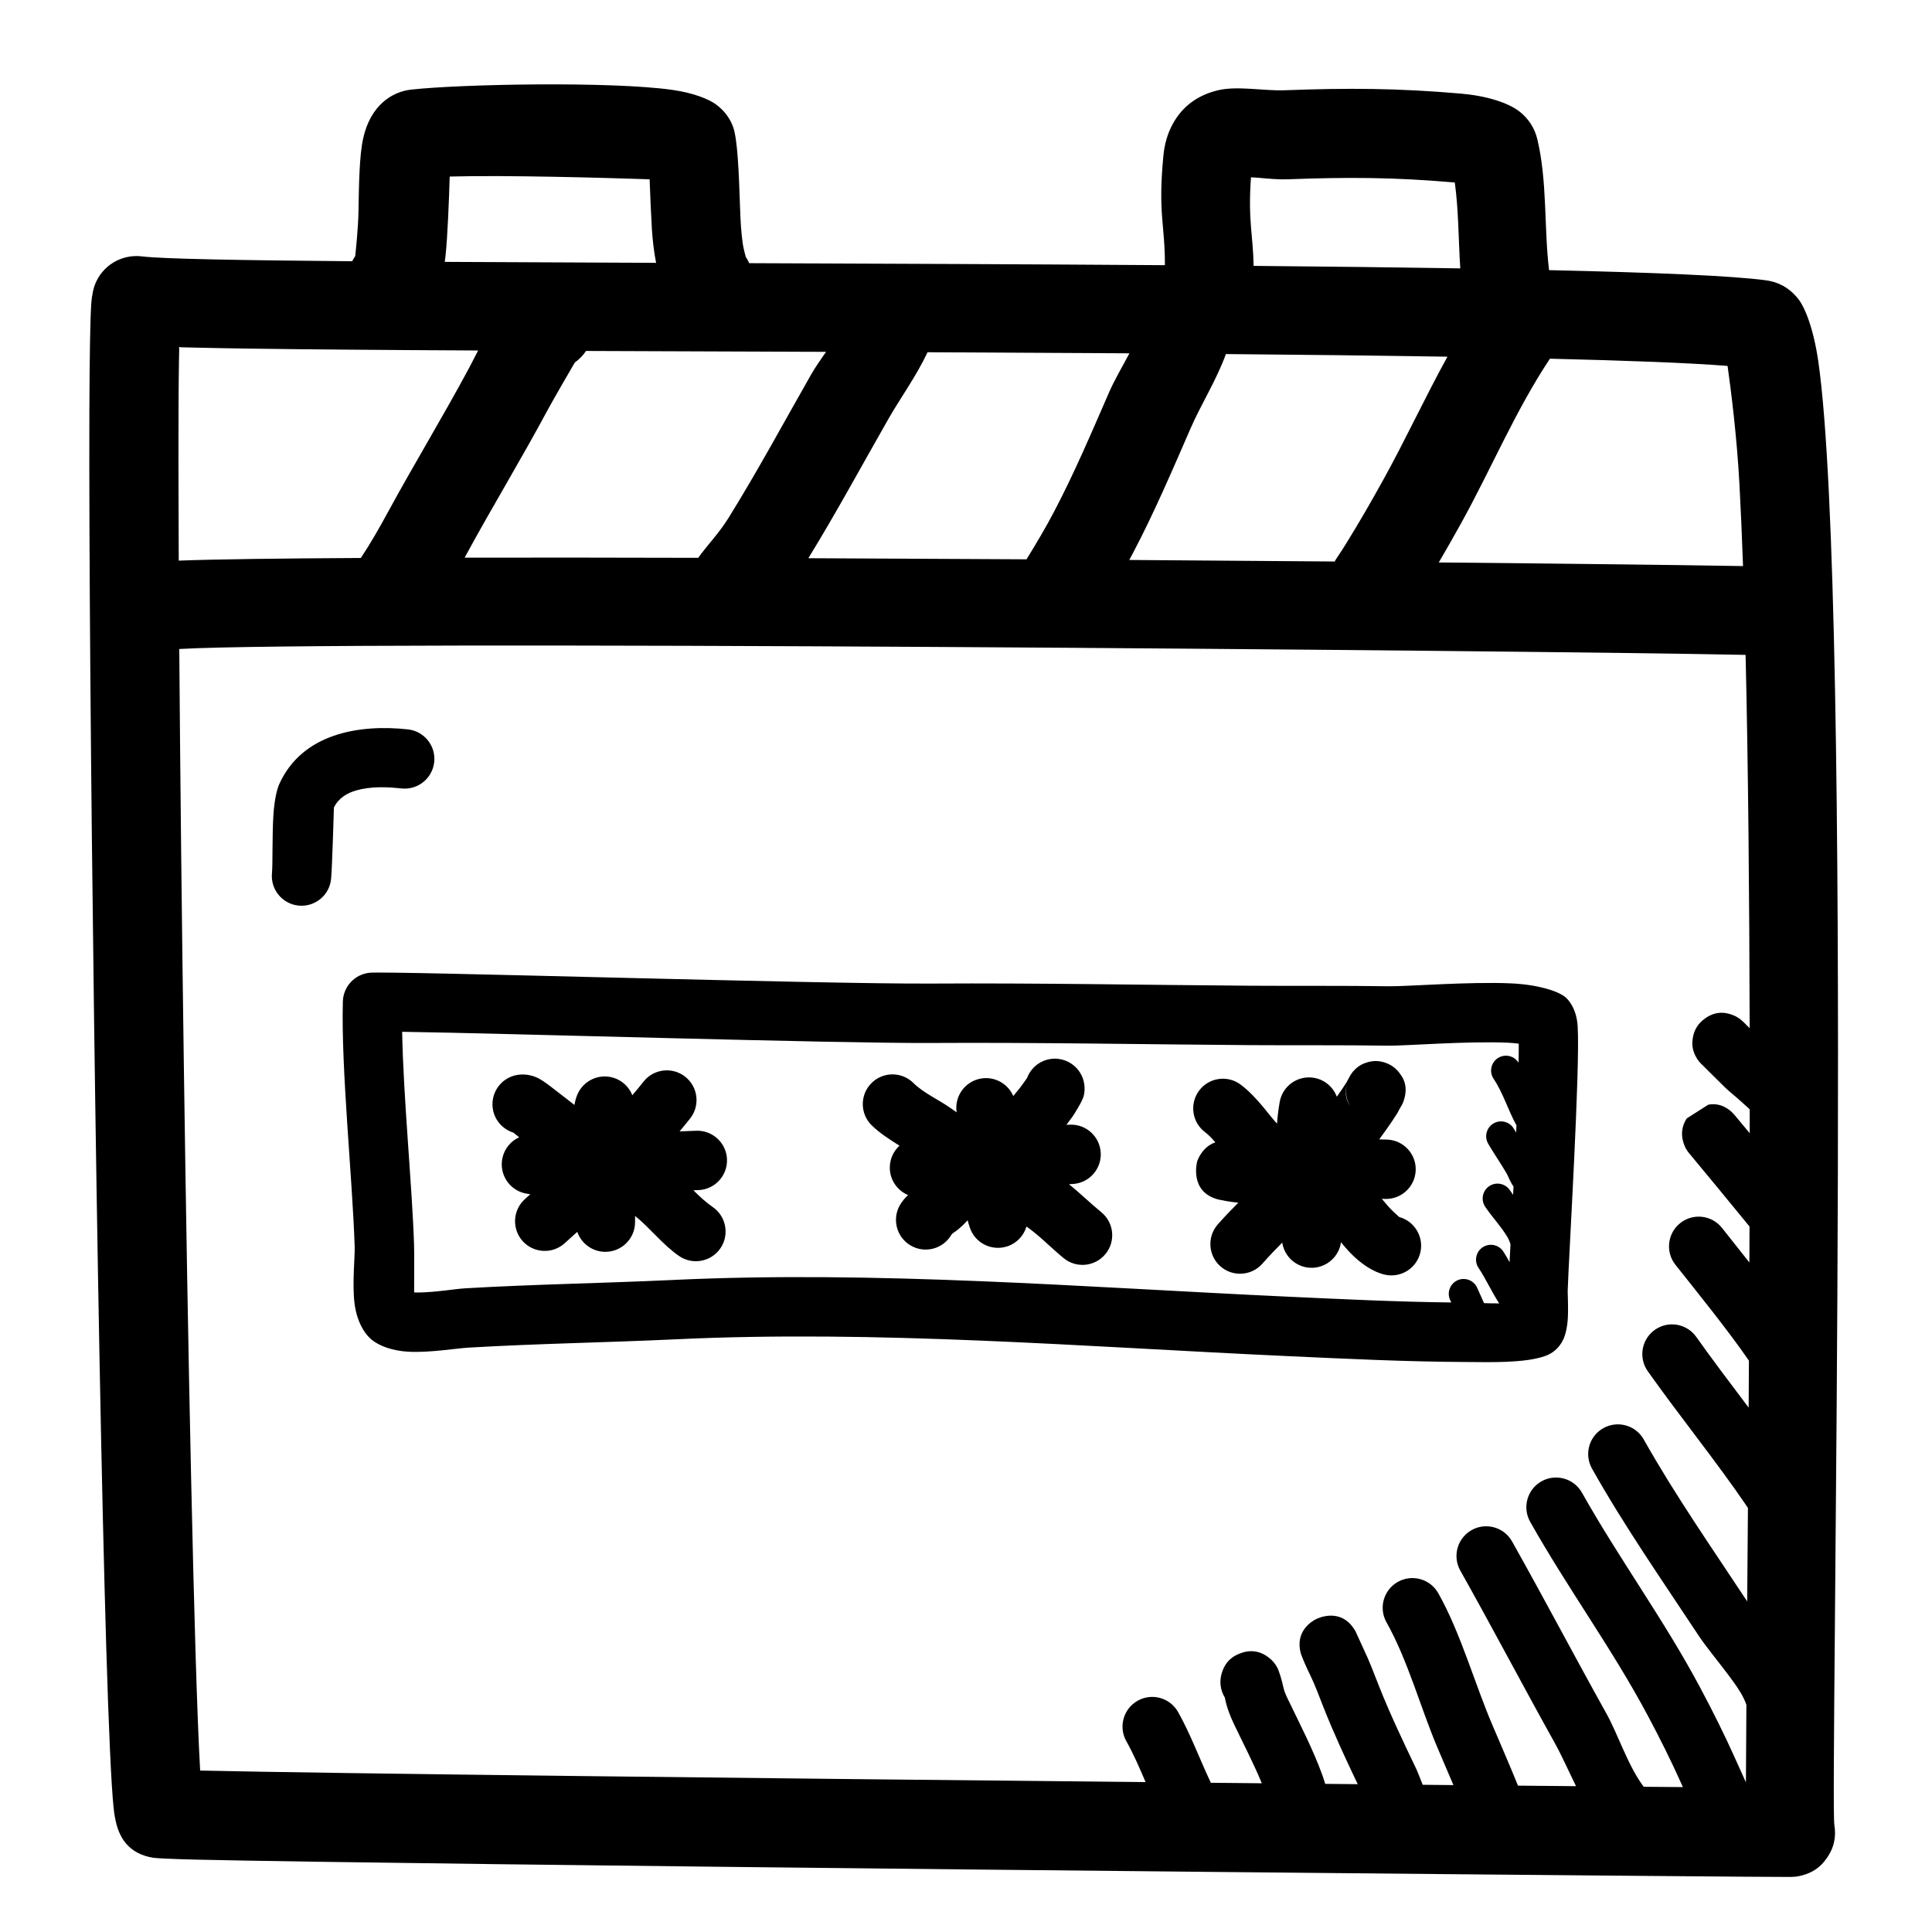 <?xml version="1.0" encoding="UTF-8"?>
<!-- Uploaded to: SVG Repo, www.svgrepo.com, Generator: SVG Repo Mixer Tools -->
<svg fill="#000000" width="800px" height="800px" version="1.1" viewBox="144 144 512 512" xmlns="http://www.w3.org/2000/svg">
 <path d="m237.33 213.23c0.234-0.465 0.496-0.922 0.801-1.355 0.16-1.43 0.797-7.531 0.867-11.703 0.125-7.375 0.234-14.895 1.234-19.445 1.961-8.941 7.777-12.43 12.715-12.98 13.367-1.473 52.922-2.219 69.164 0.062 5.848 0.82 9.816 2.535 11.594 3.836 2.473 1.801 3.805 3.934 4.551 5.918 1.195 3.172 1.559 12.133 1.867 21.43 0.109 3.352 0.289 6.754 0.738 9.719 0.184 1.207 0.676 3.023 0.773 3.34 0.352 0.551 0.66 1.109 0.91 1.691h0.402c36.047 0.133 72.086 0.27 108.13 0.52l1.633 0.016c0.055-10.676-1.898-13.602-0.387-29.109 0.273-2.852 1.055-5.731 2.426-8.242 2.652-4.883 6.777-7.746 12.027-9.008 5.094-1.227 12.289 0.207 17.641 0 16.824-0.637 29.977-0.559 46.617 0.875 3.188 0.27 6.379 0.812 9.434 1.762 2.078 0.656 4.617 1.703 6.312 3.07 2.359 1.898 3.941 4.348 4.644 7.316 2.66 11.262 1.73 23.148 3.094 34.645 27.969 0.629 48.766 1.496 57.566 2.707 2.781 0.379 5.875 1.637 8.488 4.941 1.684 2.121 4.019 7.668 5.297 16.531 9.32 64.648 3.094 380.93 4.258 387.88 0.496 2.961 0.023 6-2.125 8.93-0.746 1.023-2.535 3.562-6.957 4.547-0.152 0.031-0.992 0.27-2.535 0.285-0.789 0.008-5.062-0.008-12.195-0.062-62.945-0.457-352.6-3.195-410.27-4.527-6.644-0.156-10.613-0.371-11.383-0.488-6.731-1.023-8.566-5.691-9.031-6.676-0.367-0.777-1.148-2.945-1.52-6.543-0.637-6.059-1.305-21.207-1.941-42.277-2.488-82.656-4.719-258.23-4.481-327.93 0.055-14.312 0.219-24.277 0.488-28.254 0.195-2.793 0.707-4.496 0.945-5.125 1.91-5.133 7.113-8.273 12.555-7.578 5.102 0.652 25.812 1.031 55.648 1.281zm369.27 104.32c-56.215-1.172-374.54-3.898-415.09-1.559 0.48 65.992 1.691 154.29 3.133 219.49 0.773 35.141 1.582 63.488 2.402 77.734 34.676 0.789 149.5 2.062 250.55 3.062-1.582-3.691-3.172-7.406-5.109-10.848-2.125-3.785-0.789-8.586 3.008-10.719 3.785-2.137 8.586-0.789 10.711 2.996 3.191 5.668 5.543 12 8.281 17.887 0.137 0.293 0.27 0.574 0.402 0.859l13.5 0.133c-2.148-5.234-4.801-10.297-7.234-15.383-1.109-2.305-2.047-4.652-2.527-7.172l-0.047-0.188c-1.102-1.805-1.477-4.039-0.863-6.227 1.023-3.652 3.344-4.785 4.629-5.332 2.559-1.07 5.422-1.109 8.234 1.27 0.566 0.48 1.258 1.195 1.855 2.258 0.535 0.938 1.395 3.922 1.645 5.234 0.238 1.184 0.75 2.262 1.27 3.348 3.18 6.629 6.644 13.242 9.133 20.16 0.258 0.73 0.492 1.457 0.707 2.188 2.906 0.031 5.769 0.055 8.621 0.086-3.207-6.715-6.324-13.414-9.062-20.348-1.141-2.898-2.203-5.816-3.559-8.621-0.473-0.969-0.938-1.945-1.367-2.934-0.293-0.664-1-2.402-1.074-2.664-1.676-5.941 2.938-8.602 3.891-9.105 0.426-0.23 6.856-3.481 10.602 3.195l2.129 4.66c1.52 3.156 2.738 6.43 4.019 9.684 2.992 7.578 6.473 14.855 9.992 22.207 0.195 0.391 1.023 2.488 1.645 4.086l8.148 0.078c-1.324-3.133-2.66-6.258-4.008-9.383-4.629-10.762-7.977-23.516-13.73-33.75-2.133-3.785-0.785-8.586 3-10.711 3.785-2.137 8.598-0.789 10.723 2.996 6.016 10.699 9.629 23.988 14.469 35.238 1.699 3.949 3.391 7.902 5.055 11.871l1.598 3.887 15.383 0.141c-2.016-4.102-3.852-8.258-5.734-11.625-8.422-15.105-16.473-30.465-24.945-45.523-2.125-3.789-0.777-8.59 3.008-10.715 3.785-2.133 8.59-0.789 10.715 3 8.477 15.066 16.547 30.449 24.977 45.562 3.133 5.629 5.769 13.98 9.918 19.461l10.375 0.086c-0.133-0.301-0.266-0.605-0.398-0.906-2.734-6.109-5.731-12.09-8.875-17.996-9.469-17.773-21.348-33.902-31.195-51.41-2.133-3.789-0.785-8.59 3-10.723 3.785-2.125 8.594-0.781 10.723 3.008 9.902 17.602 21.844 33.84 31.367 51.727 3.316 6.227 6.481 12.539 9.352 18.98 0.906 2.023 1.828 4.043 2.734 6.066 0.023-5.562 0.062-12.5 0.125-20.559-0.844-2.559-2.769-5.203-4.731-7.844-2.859-3.824-5.977-7.523-8.039-10.656-9.57-14.5-19.625-28.93-28.148-44.094-2.125-3.785-0.789-8.586 3-10.711 3.785-2.133 8.594-0.789 10.719 3 8.305 14.75 18.098 28.785 27.41 42.902 0.062-7.762 0.137-16.055 0.199-24.766-0.254-0.371-0.504-0.75-0.758-1.121-7.422-10.902-17.734-23.723-25.789-35.109-2.508-3.547-1.668-8.461 1.883-10.973 3.551-2.512 8.461-1.66 10.973 1.883 4.25 6.008 9.125 12.414 13.879 18.734 0.023-4.094 0.047-8.25 0.07-12.445-5.492-8.035-14.703-19.379-19.473-25.41-2.703-3.41-2.121-8.359 1.281-11.055 3.41-2.699 8.367-2.125 11.059 1.285 1.914 2.41 4.481 5.629 7.258 9.164 0.02-3.156 0.027-6.34 0.035-9.535-3.859-4.762-13.453-16.355-15.59-18.922l-0.352-0.418c-0.648-0.75-1.16-1.629-1.488-2.629-1.117-3.34 0.086-5.551 0.793-6.676l5.707-3.637c0.191-0.023 3.703-0.969 6.859 2.598l4.125 4.965v-6.344c-1.215-1.094-2.402-2.203-3.582-3.211-1.016-0.867-2.055-1.715-3.016-2.637l-5.914-5.867c-0.559-0.496-1.062-1.07-1.469-1.73-1.465-2.336-1.246-4.195-1.168-4.969 0.262-2.613 1.527-4.352 3.172-5.562 1.301-0.953 3.883-2.519 7.707-0.914 0.152 0.062 1.199 0.426 2.504 1.66 0.285 0.27 0.953 0.93 1.75 1.723-0.082-34.996-0.379-69.406-1.078-98.918zm-364.7 84.246c-3.922 0.418-6.93 3.668-7.039 7.613-0.496 17.875 2.566 47.027 3.133 65.07 0.078 2.504-0.684 9.848-0.039 14.949 0.582 4.606 2.527 8.004 4.644 9.688 2.086 1.656 5.488 2.867 9.621 3.102 5.438 0.316 12.742-0.895 15.875-1.078 18.289-1.078 36.527-1.344 54.797-2.203 53.719-2.543 108.17 1.961 161.88 4.426 15.918 0.73 31.887 1.512 47.797 1.582 6.016 0.023 15.414 0.367 20.949-1.598 1.668-0.598 3.59-1.844 4.809-4.457 0.512-1.094 1.031-3.148 1.164-5.606 0.16-2.809-0.055-6.566-0.039-7.133 0.301-9.359 3.348-59.258 2.644-70.219-0.297-4.762-2.566-7.113-3.273-7.688-2.078-1.688-7.445-3.332-14.461-3.644-11.098-0.488-27.613 0.848-32.355 0.77-12.184-0.18-24.363-0.062-36.547-0.141-28.176-0.199-56.355-0.742-84.539-0.574-29.605 0.18-143.84-3.402-149.02-2.859zm304.54 23.836c0.031-1.887 0.055-3.59 0.047-5.055-0.93-0.109-1.93-0.211-2.824-0.25-10.934-0.48-27.223 0.859-31.898 0.785-12.141-0.18-24.27-0.062-36.418-0.141-28.109-0.195-56.219-0.738-84.332-0.574-25.496 0.148-114.41-2.598-140.44-2.961 0.309 17.5 2.672 41.133 3.156 56.555 0.059 1.816 0.035 9.035 0.02 12.508 0.383 0.023 0.77 0.039 1.102 0.031 4.598-0.062 9.863-0.961 12.328-1.109 18.34-1.078 36.633-1.348 54.969-2.211 54.207-2.566 109.15 1.934 163.34 4.43 14.359 0.656 28.75 1.363 43.102 1.527-0.098-0.211-0.191-0.426-0.285-0.629-0.922-1.969-0.062-4.312 1.906-5.234 1.965-0.914 4.312-0.055 5.227 1.914 0.629 1.352 1.203 2.754 1.848 4.125 1.316 0.047 2.68 0.078 4.016 0.07-1.984-3.023-3.606-6.621-5.469-9.402-1.215-1.801-0.734-4.25 1.07-5.461 1.801-1.211 4.25-0.73 5.461 1.07 0.59 0.883 1.141 1.859 1.684 2.883 0.074-1.457 0.16-3.062 0.246-4.781-0.203-0.637-0.441-1.273-0.805-1.879-1.699-2.859-4.051-5.285-5.91-8.055-1.203-1.801-0.715-4.25 1.086-5.453 1.805-1.215 4.25-0.727 5.465 1.078 0.273 0.414 0.559 0.816 0.848 1.219l0.062-1.188 0.055-1.008c-0.266-0.363-0.512-0.758-0.73-1.184-0.418-0.77-0.738-1.652-1.078-2.242-1.559-2.691-3.336-5.234-4.906-7.91-1.094-1.883-0.453-4.293 1.418-5.387 1.875-1.094 4.293-0.465 5.387 1.418 0.195 0.34 0.398 0.676 0.598 1.008 0.031-0.645 0.062-1.297 0.086-1.938-2.242-3.996-3.457-8.438-6.055-12.312-1.203-1.801-0.723-4.25 1.086-5.461 1.805-1.203 4.254-0.723 5.457 1.086 0.031 0.039 0.055 0.078 0.086 0.117zm-48.176 9.008c0.109-0.152 0.219-0.309 0.328-0.465 0.773-1.086 1.52-2.188 2.238-3.316 0.266-0.512 0.938-1.77 1.094-2.016 1.527-2.352 3.383-2.949 3.922-3.156 2.234-0.816 4.141-0.535 5.699 0.105 1.352 0.551 2.582 1.445 3.539 2.863 0.363 0.535 2.254 2.738 0.992 6.801-0.219 0.742-0.551 1.418-0.953 2.023-0.289 0.551-0.793 1.504-0.863 1.598-0.898 1.418-1.844 2.812-2.812 4.18-0.637 0.906-1.281 1.805-1.941 2.688 0.715 0 1.43 0.023 2.141 0.055 4.344 0.188 7.715 3.863 7.523 8.203-0.188 4.336-3.863 7.711-8.203 7.523-0.258-0.016-0.52-0.023-0.777-0.031 0.605 0.715 1.219 1.441 1.84 2.156 0.859 0.977 2.488 2.41 2.789 2.676 4.023 1.105 6.516 5.188 5.606 9.297-0.945 4.246-5.148 6.922-9.391 5.984-3.086-0.691-6.387-2.859-9.332-5.93-0.801-0.832-1.574-1.754-2.328-2.668-0.504 3.621-3.512 6.512-7.305 6.754-4.094 0.254-7.66-2.684-8.266-6.664-1.805 1.816-3.574 3.668-5.266 5.586-2.883 3.262-7.859 3.574-11.117 0.703-3.258-2.875-3.566-7.859-0.691-11.117 1.746-1.984 3.574-3.887 5.438-5.754-1.117-0.117-2.234-0.25-3.344-0.449-0.238-0.039-0.82-0.156-1.18-0.234-0.238-0.031-0.48-0.078-0.719-0.145-7.832-1.957-5.715-9.957-5.652-10.145 0.102-0.324 1.332-3.828 4.805-5.016-0.859-1.008-1.75-1.953-2.758-2.723-3.465-2.629-4.133-7.574-1.504-11.031 2.621-3.461 7.566-4.133 11.031-1.5 2.227 1.691 4.188 3.816 6.066 6.082 1.168 1.395 2.269 2.883 3.504 4.211 0.148-1.941 0.387-3.871 0.719-5.762 0.762-4.273 4.856-7.129 9.129-6.367 2.844 0.504 5.055 2.481 6 5zm-85.734-0.176c1-1.172 1.961-2.383 2.84-3.637l0.797-1.125c0.859-2.312 2.785-4.195 5.352-4.879 4.195-1.117 8.52 1.383 9.637 5.578 0.273 1.039 0.441 2.449 0.016 4.125-0.332 1.324-2.543 4.812-2.922 5.356-0.527 0.746-1.078 1.488-1.637 2.211 0.277-0.016 0.543-0.031 0.82-0.039 4.336-0.227 8.043 3.102 8.273 7.445 0.227 4.34-3.102 8.047-7.449 8.273-0.32 0.016-0.652 0.035-0.977 0.059 2.953 2.359 5.613 4.996 8.566 7.406 3.371 2.738 3.883 7.707 1.133 11.066-2.746 3.371-7.707 3.883-11.074 1.137-3.379-2.75-6.289-5.883-9.879-8.395-0.711 2.387-2.527 4.402-5.062 5.242-4.125 1.379-8.59-0.855-9.957-4.973-0.215-0.637-0.402-1.277-0.578-1.93-0.141 0.148-0.273 0.301-0.414 0.449-0.703 0.762-1.48 1.465-2.293 2.133-0.559 0.465-1.281 0.75-1.66 1.363-2.234 3.731-7.07 4.934-10.801 2.699-3.723-2.234-4.934-7.07-2.699-10.801 0.574-0.945 1.297-1.762 2.086-2.527-2.867-1.195-4.875-4.039-4.84-7.328 0.016-2.281 1.004-4.328 2.566-5.754-2.633-1.652-5.301-3.363-7.394-5.426-3.086-3.055-3.117-8.035-0.062-11.129 3.055-3.094 8.039-3.125 11.133-0.07 2.723 2.699 6.769 4.461 9.887 6.676 0.527 0.367 1.055 0.738 1.582 1.102-0.645-4.195 2.172-8.172 6.375-8.938 3.668-0.66 7.219 1.34 8.637 4.629zm-100.96-0.211c1.016-1.18 2-2.387 2.969-3.606 2.691-3.41 7.644-3.992 11.055-1.301 3.406 2.695 3.996 7.644 1.305 11.055-0.922 1.164-1.855 2.305-2.809 3.43 1.48-0.062 2.957-0.125 4.43-0.172 4.348-0.148 7.992 3.25 8.141 7.598 0.148 4.336-3.25 7.981-7.598 8.133-0.434 0.016-0.863 0.031-1.305 0.047 1.613 1.605 3.266 3.156 5.141 4.453 3.574 2.473 4.461 7.387 1.992 10.961-2.473 3.562-7.387 4.461-10.953 1.988-4.336-2.996-7.539-7.297-11.633-10.602 0 0.551-0.008 1.094-0.008 1.637 0 4.344-3.527 7.871-7.871 7.871-3.441 0-6.371-2.211-7.441-5.289-1.109 1-2.227 2.008-3.336 3.008-3.211 2.918-8.195 2.676-11.117-0.535-2.918-3.219-2.676-8.203 0.543-11.125 0.488-0.441 0.977-0.887 1.465-1.328-0.473-0.055-0.93-0.129-1.379-0.223-4.242-0.93-6.934-5.125-6.012-9.367 0.551-2.527 2.25-4.504 4.438-5.496l-0.094-0.07c-0.219-0.164-0.969-0.777-1.457-1.172-2.637-0.828-4.762-3.016-5.367-5.91-0.883-4.254 1.852-8.426 6.102-9.312 1.449-0.301 3.32-0.277 5.352 0.566 1.668 0.691 4.148 2.723 4.938 3.32 1.73 1.332 3.445 2.676 5.172 4.008 0.164-0.984 0.418-1.891 0.746-2.684 1.66-4.016 6.273-5.93 10.289-4.269 2.047 0.852 3.551 2.473 4.305 4.387zm189.46-3.394 0.016-0.055c-0.008 0.016-0.016 0.039-0.016 0.055-0.961 3.156 0.039 5.164 0.668 6.117-0.512-0.906-0.84-1.914-0.957-2.961-0.121-1.031-0.031-2.102 0.289-3.156zm-268.54-72.863c-0.023 0.938-0.465 15.988-0.746 18.91-0.41 4.328-4.258 7.5-8.59 7.086-4.32-0.41-7.492-4.262-7.082-8.582 0.234-2.418 0.031-10.066 0.391-15.539 0.238-3.613 0.867-6.566 1.527-8.039 6.078-13.5 21.246-15.945 34.109-14.539 4.324 0.473 7.449 4.363 6.969 8.684-0.473 4.32-4.363 7.438-8.684 6.969-3.863-0.426-8.156-0.57-11.941 0.512-2.457 0.699-4.684 1.988-5.953 4.539zm322.26-118.94c-9.113 13.676-15.664 29.41-23.59 43.699-1.922 3.453-3.867 6.894-5.867 10.305l3.867 0.031c14.539 0.141 29.086 0.289 43.633 0.465 10.848 0.125 21.703 0.266 32.551 0.453l0.574 0.008c-0.273-7.84-0.59-15.145-0.953-21.812-0.684-12.609-2.242-24.859-3.141-31.234-10.191-0.805-26.559-1.426-47.074-1.914zm-85.875-1.227c-2.426 6.762-6.543 13.23-9.352 19.68-4.875 11.176-9.559 22.176-15.258 33.031-0.32 0.621-0.652 1.242-0.992 1.855 0 0 35.945 0.262 51.539 0.387l2.891 0.023c0.211-0.395 0.449-0.785 0.715-1.164 0.969-1.41 1.867-2.852 2.754-4.297 3.254-5.269 6.332-10.637 9.332-16.047 5.894-10.617 11.121-21.961 17.082-32.77l-1.254-0.023c-18.633-0.293-37.273-0.496-55.914-0.66zm-200.62-0.961c-10.953-0.055-21.902-0.117-32.852-0.215-8.566-0.07-17.137-0.148-25.703-0.273-4.684-0.07-9.367-0.148-14.059-0.262-0.984-0.016-1.961-0.047-2.945-0.07-0.266-0.008-0.535-0.016-0.801-0.023-0.125 0-0.316-0.117-0.395-0.008-0.109 0.168-0.008 0.402-0.008 0.598-0.008 0.207-0.008 0.41-0.016 0.617-0.016 0.848-0.031 1.699-0.047 2.555-0.062 3.441-0.086 6.891-0.102 10.328-0.031 5.875-0.031 11.738-0.031 17.605 0.008 8.004 0.039 16.004 0.07 24.008l0.008 0.844c9.445-0.363 26.395-0.582 48.254-0.703 2.606-3.918 4.922-7.996 7.172-12.137 7-12.871 14.617-25.355 21.547-38.281 0.59-1.109 1.398-2.734 2.359-4.566zm121.55 0.48c-2.836 6.109-7.328 12.352-10.297 17.547-7.055 12.352-13.848 24.922-21.285 37.035l1.52 0.008c18.02 0.074 36.043 0.168 54.062 0.27l2.231 0.016c2.559-4.156 5.043-8.32 7.32-12.66 5.43-10.352 9.871-20.836 14.516-31.492 1.512-3.481 3.582-6.922 5.43-10.434l-0.273-0.008c-17.484-0.109-34.969-0.203-52.453-0.281zm-90.496-0.34c-0.781 1.164-1.781 2.211-2.984 3.07-0.559 0.961-5.801 9.973-7.164 12.516-6.949 12.973-14.586 25.508-21.609 38.418-0.141 0.258-0.281 0.512-0.426 0.77h0.223c20.441-0.031 40.879-0.008 61.324 0.047h0.359c2.535-3.527 5.441-6.406 8.086-10.664 7.691-12.391 14.648-25.309 21.875-37.977 1.07-1.875 2.481-3.871 3.914-5.949h-0.645c-20.715-0.082-41.426-0.152-62.137-0.23zm231.68-21.883c-0.496-7.582-0.426-15.266-1.449-22.758l-0.527-0.047c-15.602-1.348-27.93-1.402-43.703-0.805-2.34 0.086-5-0.133-7.699-0.395-0.59-0.055-1.34-0.102-2.086-0.133-0.828 11.547 0.551 15.137 0.699 23.473 19.445 0.176 37.953 0.387 54.766 0.664zm-213.12-1.473c-0.543-2.797-0.914-5.824-1.113-8.957-0.242-3.969-0.453-9.148-0.598-13.18-11.398-0.379-38.02-1.148-52.984-0.73-0.176 5.918-0.535 15.641-1.109 21.055-0.059 0.527-0.129 1.047-0.199 1.559 17.066 0.098 36.016 0.176 56.004 0.254z" fill-rule="evenodd"/>
</svg>
